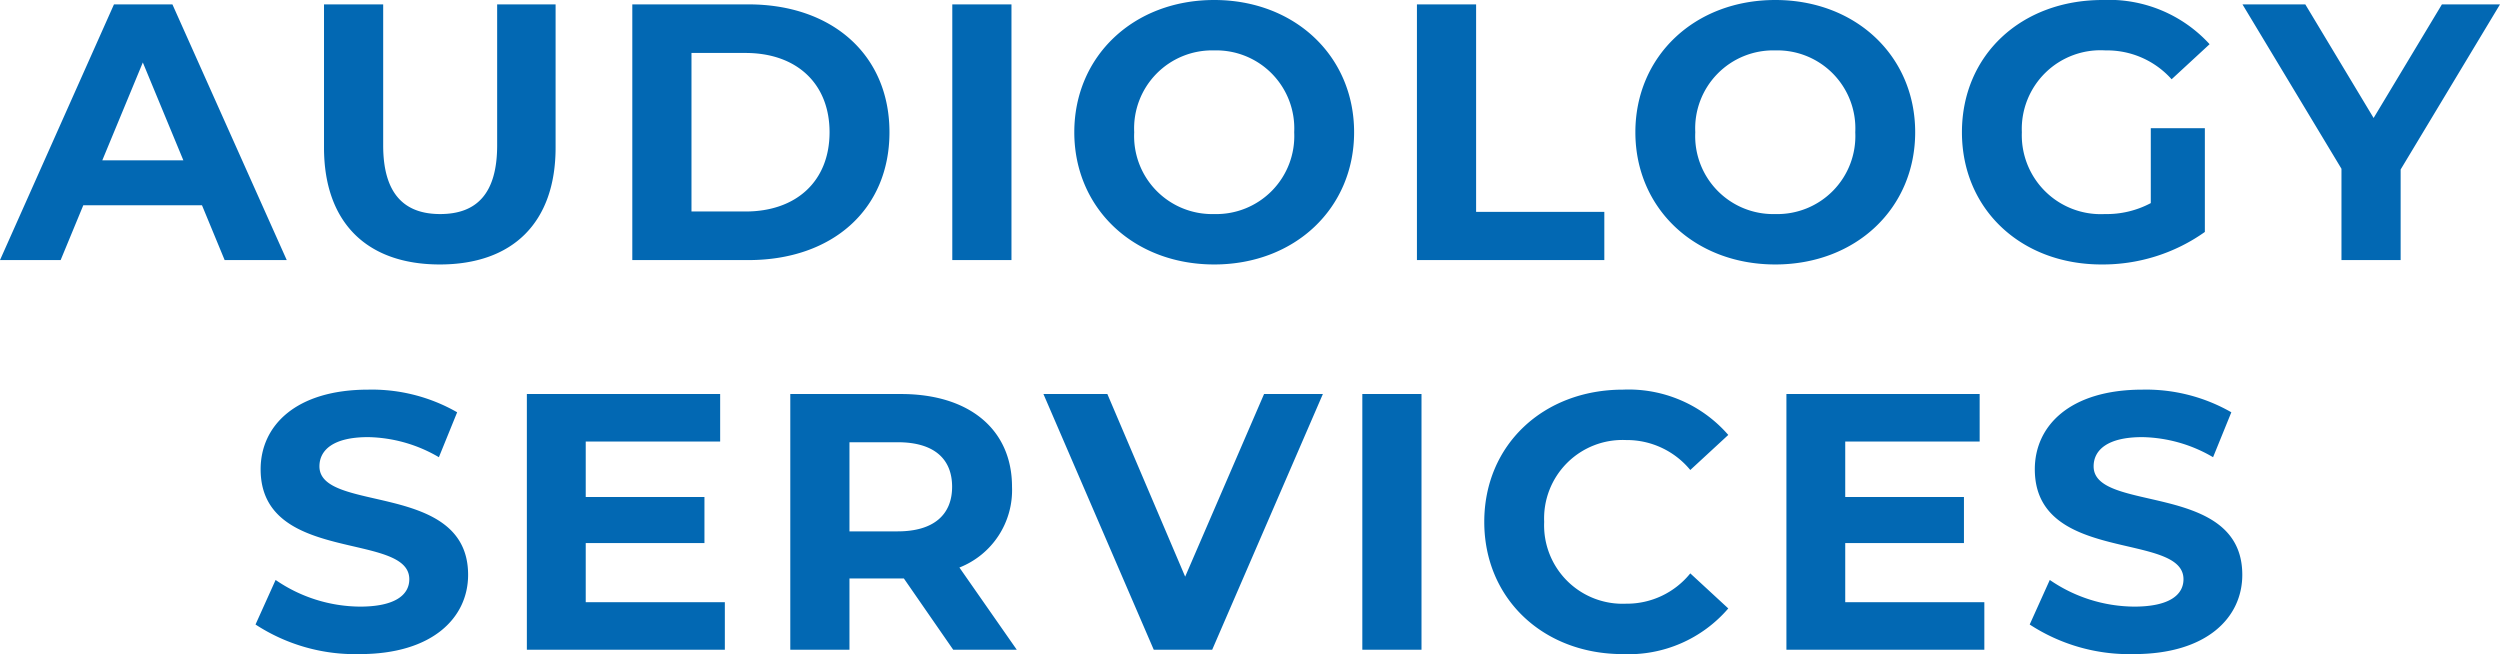 <?xml version="1.0" encoding="UTF-8"?> <svg xmlns="http://www.w3.org/2000/svg" width="205.32" height="53.72" viewBox="0 0 205.32 53.72"><g transform="translate(-53.729 -14.771)"><path d="M-84.12,0h5.1l-9.39-21h-4.8l-9.36,21h4.98l1.86-4.5h9.75ZM-94.17-8.19l3.33-8.04,3.33,8.04ZM-66.45.36c5.97,0,9.51-3.42,9.51-9.6V-21h-4.8V-9.42c0,3.99-1.71,5.64-4.68,5.64-2.94,0-4.68-1.65-4.68-5.64V-21h-4.86V-9.24C-75.96-3.06-72.42.36-66.45.36ZM-50.64,0h9.54c6.87,0,11.58-4.14,11.58-10.5S-34.23-21-41.1-21h-9.54Zm4.86-3.99V-17.01h4.44c4.17,0,6.9,2.49,6.9,6.51s-2.73,6.51-6.9,6.51ZM-24.36,0h4.86V-21h-4.86ZM-2.85.36C3.75.36,8.64-4.23,8.64-10.5S3.75-21.36-2.85-21.36c-6.63,0-11.49,4.62-11.49,10.86S-9.48.36-2.85.36Zm0-4.14A6.406,6.406,0,0,1-9.42-10.5a6.406,6.406,0,0,1,6.57-6.72A6.406,6.406,0,0,1,3.72-10.5,6.406,6.406,0,0,1-2.85-3.78ZM13.8,0H29.19V-3.96H18.66V-21H13.8ZM43.23.36c6.6,0,11.49-4.59,11.49-10.86S49.83-21.36,43.23-21.36c-6.63,0-11.49,4.62-11.49,10.86S36.6.36,43.23.36Zm0-4.14a6.406,6.406,0,0,1-6.57-6.72,6.406,6.406,0,0,1,6.57-6.72A6.406,6.406,0,0,1,49.8-10.5,6.406,6.406,0,0,1,43.23-3.78Zm30.84-.9a7.715,7.715,0,0,1-3.78.9,6.482,6.482,0,0,1-6.81-6.72,6.465,6.465,0,0,1,6.87-6.72,7.106,7.106,0,0,1,5.43,2.37l3.12-2.88a11.2,11.2,0,0,0-8.79-3.63c-6.69,0-11.55,4.53-11.55,10.86S63.42.36,70.02.36a14.491,14.491,0,0,0,8.49-2.67v-8.52H74.07ZM102.75-21H97.98l-5.61,9.33L86.76-21H81.6L89.73-7.5V0h4.86V-7.44Z" transform="translate(156.299 36.131)" fill="#0268b3"></path><path d="M-73.035.36c6,0,8.91-3,8.91-6.51,0-7.71-12.21-5.04-12.21-8.91,0-1.32,1.11-2.4,3.99-2.4a11.861,11.861,0,0,1,5.82,1.65l1.5-3.69a14.087,14.087,0,0,0-7.29-1.86c-5.97,0-8.85,2.97-8.85,6.54,0,7.8,12.21,5.1,12.21,9.03,0,1.29-1.17,2.25-4.05,2.25a12.352,12.352,0,0,1-6.93-2.19l-1.65,3.66A14.968,14.968,0,0,0-73.035.36Zm18.57-4.26V-8.76h9.75v-3.78h-9.75V-17.1h11.04V-21H-59.3V0h16.26V-3.9Zm35.4,3.9-4.71-6.75a6.827,6.827,0,0,0,4.32-6.63c0-4.71-3.51-7.62-9.12-7.62h-9.09V0h4.86V-5.85h4.47L-24.285,0Zm-5.31-13.38c0,2.28-1.5,3.66-4.47,3.66h-3.96v-7.32h3.96C-25.875-17.04-24.375-15.69-24.375-13.38ZM1.245-21-5.235-6l-6.39-15h-5.25l9.06,21h4.8l9.09-21ZM9.315,0h4.86V-21H9.315ZM30.7.36a10.79,10.79,0,0,0,8.67-3.75l-3.12-2.88a6.692,6.692,0,0,1-5.28,2.49,6.442,6.442,0,0,1-6.72-6.72,6.442,6.442,0,0,1,6.72-6.72,6.756,6.756,0,0,1,5.28,2.46l3.12-2.88a10.841,10.841,0,0,0-8.64-3.72c-6.54,0-11.4,4.53-11.4,10.86S24.195.36,30.7.36ZM48.975-3.9V-8.76h9.75v-3.78h-9.75V-17.1h11.04V-21H44.145V0H60.4V-3.9ZM72.675.36c6,0,8.91-3,8.91-6.51,0-7.71-12.21-5.04-12.21-8.91,0-1.32,1.11-2.4,3.99-2.4a11.861,11.861,0,0,1,5.82,1.65l1.5-3.69a14.087,14.087,0,0,0-7.29-1.86c-5.97,0-8.85,2.97-8.85,6.54,0,7.8,12.21,5.1,12.21,9.03,0,1.29-1.17,2.25-4.05,2.25a12.352,12.352,0,0,1-6.93-2.19l-1.65,3.66A14.968,14.968,0,0,0,72.675.36Z" transform="translate(156.299 68.131)" fill="#0268b3"></path></g></svg> 